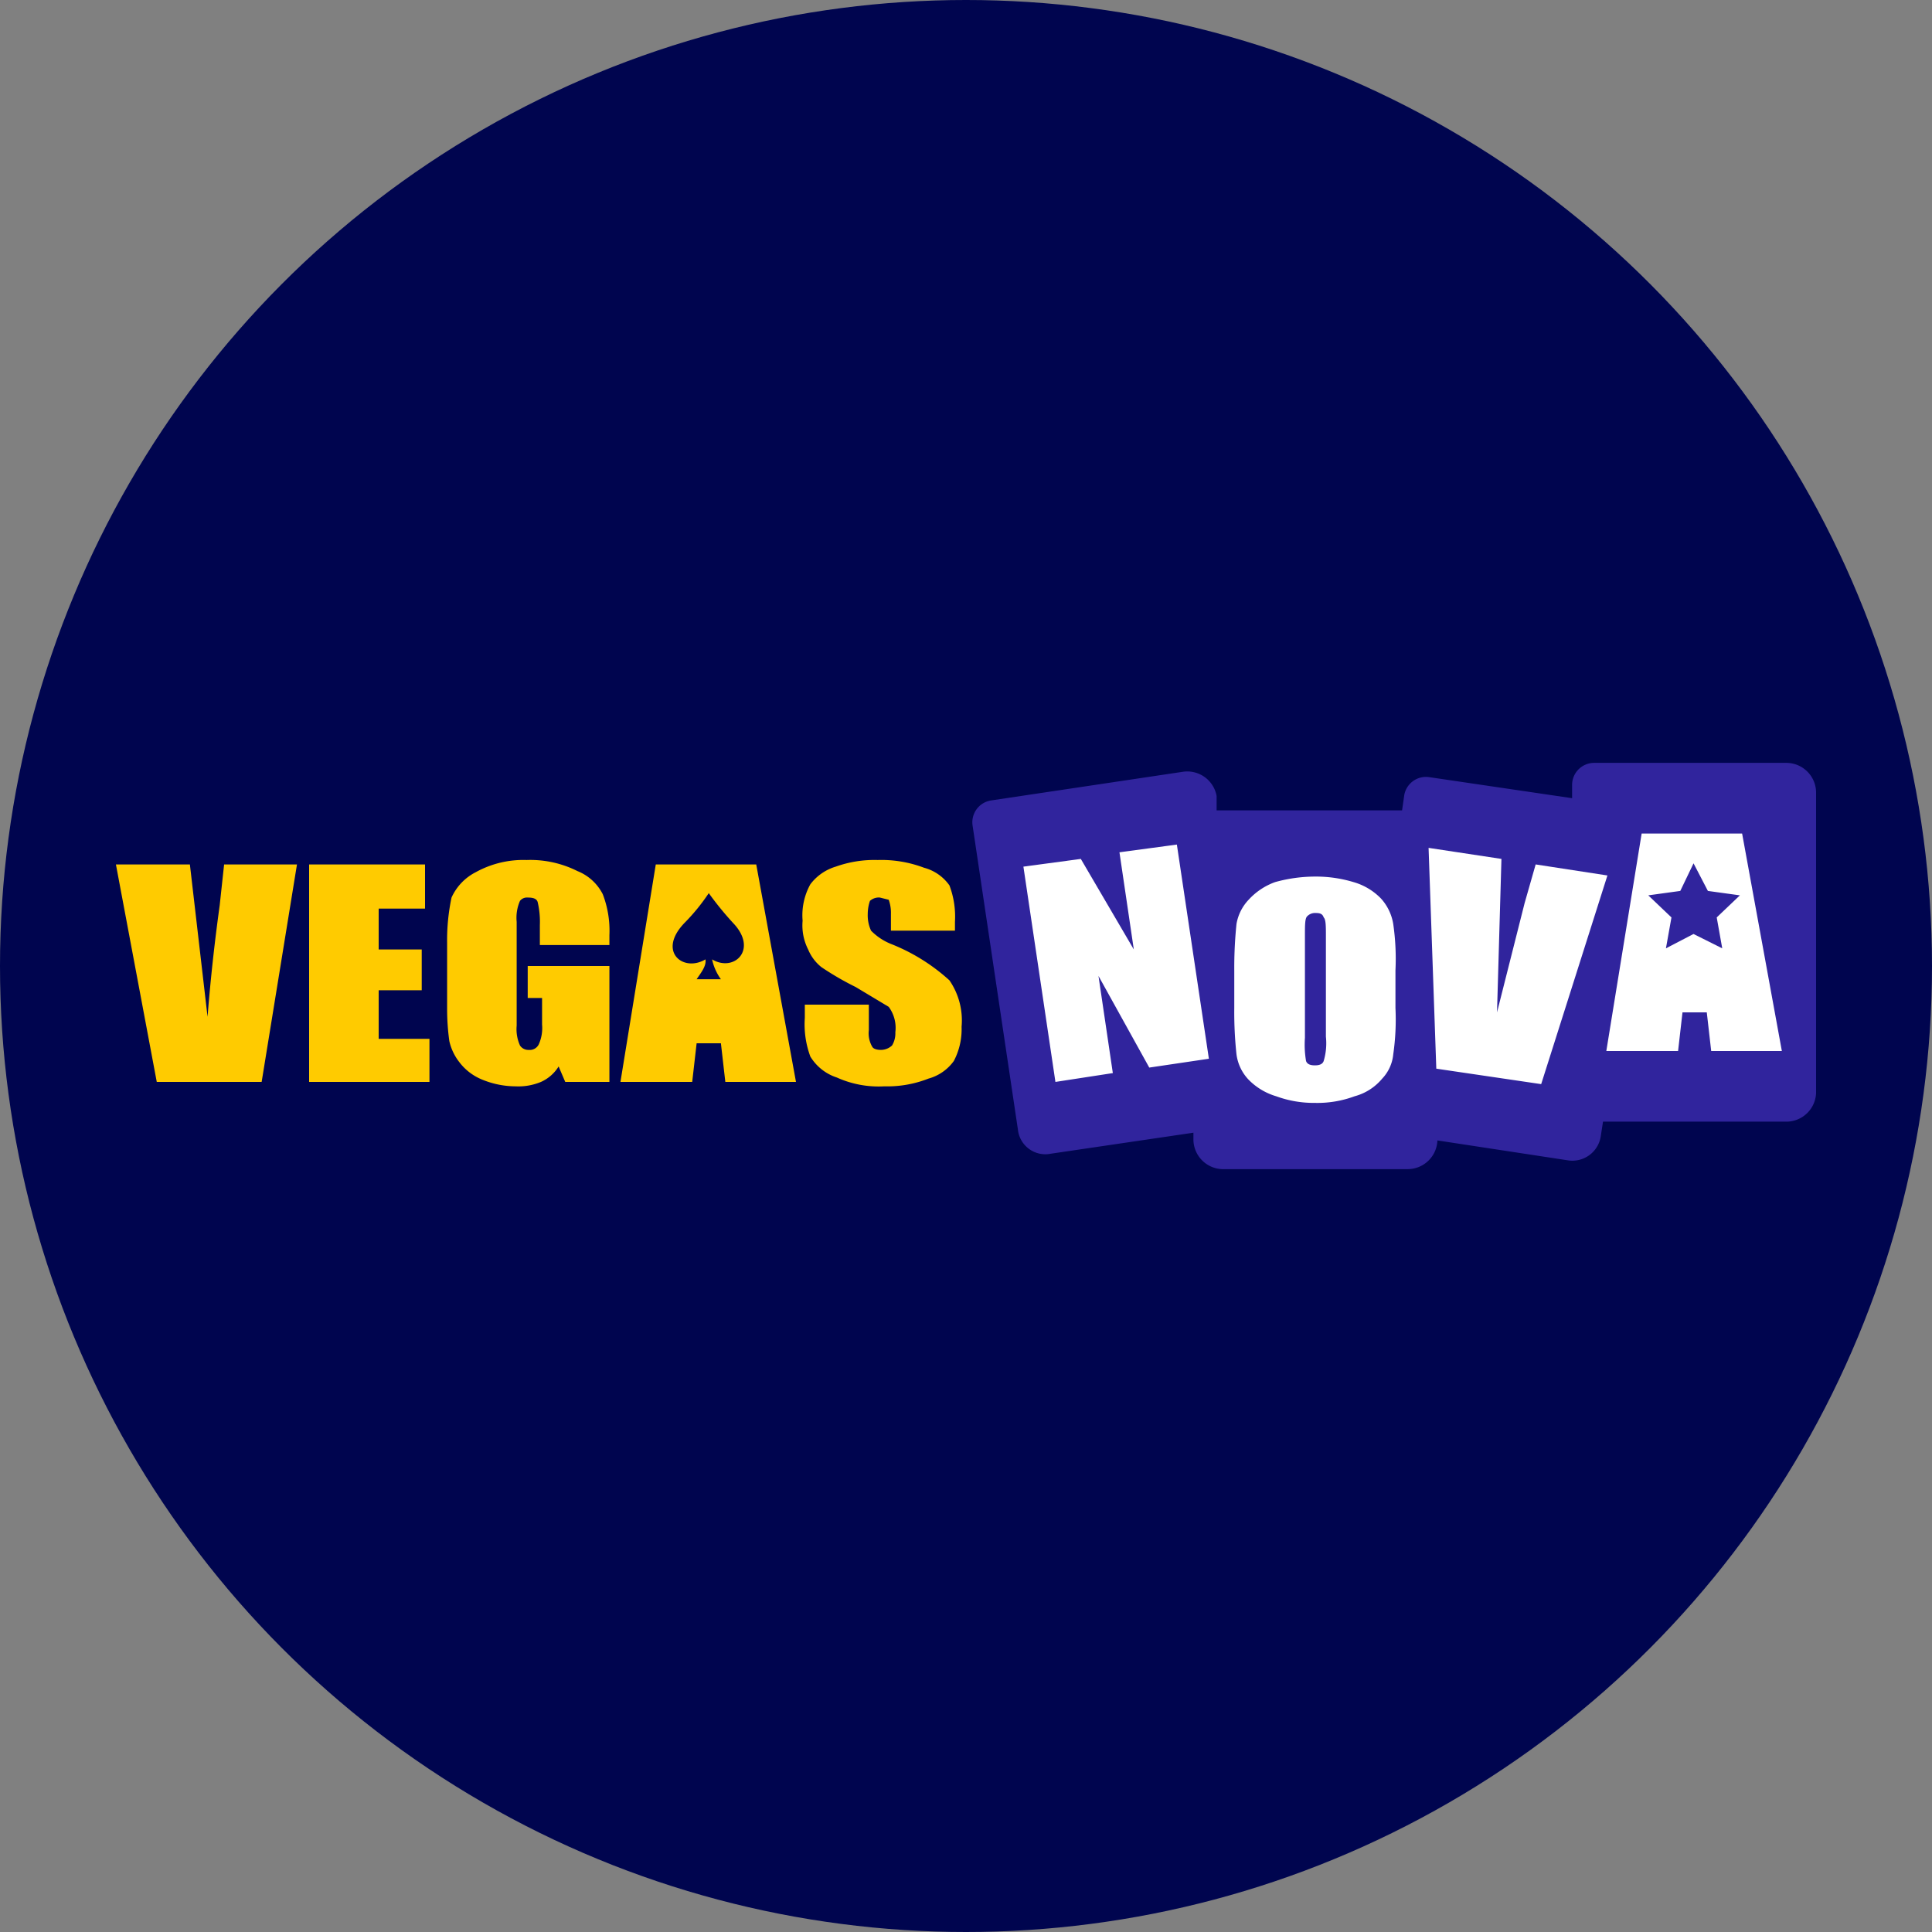 <svg xmlns="http://www.w3.org/2000/svg" width="175" height="175" xmlns:v="https://znaki.fm"><rect width="100%" height="100%" fill="#808080" stroke="none"/><circle cx="87.5" cy="87.5" r="87.5" fill="#00054f"/><path d="M107.3,75.1,91.9,77.7,95,99.9l14.7-1.8s2.4,3.6,9.3,3.8,8.7-3.8,8.7-3.8l13.1,1.8,1.5-3.3h20.9l-4.5-22.2H147.6l-1.3,3.3-17.7-2.6-.9,5.8s-2-3.2-8.7-3.2-10,3.2-10,3.2Z" fill="#fff"/><path d="M155 95.2l-.4-3.5h-2.2l-.4 3.5h-6.5l3.2-19.7h9.1l3.6 19.7zm-15.4 3l-9.5-1.4-.7-20 6.6 1-.4 13.9 2.5-9.9 1-3.5 6.5 1-6 18.9zm-13.2-6.9a22 22 0 0 1-.2 4.2 3.7 3.7 0 0 1-1 2.2 4.9 4.9 0 0 1-2.5 1.6 9.7 9.7 0 0 1-3.6.6 9.9 9.9 0 0 1-3.5-.6 5.8 5.8 0 0 1-2.5-1.5 4.1 4.1 0 0 1-1.1-2.3 35.9 35.9 0 0 1-.2-4.2v-3.4a38.7 38.7 0 0 1 .2-4.2 4.2 4.2 0 0 1 1.1-2.2 6 6 0 0 1 2.4-1.6 13.6 13.6 0 0 1 3.6-.5 11.8 11.8 0 0 1 3.5.5 5.6 5.6 0 0 1 2.5 1.5 4.5 4.5 0 0 1 1.1 2.3 22 22 0 0 1 .2 4.2v3.4zm-22.3 5.4l-4.6-8.3 1.3 8.8-5.2.8-2.9-19.5 5.2-.7 4.8 8.2-1.3-8.8 5.2-.7 2.9 19.4-5.4.8zm57.8-27.6h-17.5a2 2 0 0 0-2 2v1.2l-12.9-1.9a2 2 0 0 0-2.3 1.6l-.2 1.4h-16.8v-1.3a2.7 2.7 0 0 0-3-2.2l-17.4 2.6a2 2 0 0 0-1.7 2.3l4.1 27.5a2.5 2.5 0 0 0 3 2.2l12.9-1.9v.6a2.7 2.7 0 0 0 2.6 2.7h16.8a2.7 2.7 0 0 0 2.7-2.6l11.8 1.8a2.6 2.6 0 0 0 3-2.2l.2-1.3h16.6a2.7 2.7 0 0 0 2.7-2.6V71.8a2.7 2.7 0 0 0-2.7-2.7zm-42 14c-.1-.3-.3-.4-.7-.4a1 1 0 0 0-.8.3c-.2.2-.2.8-.2 1.8V94a8.8 8.8 0 0 0 .1 2.1c.1.3.4.4.8.4s.7-.1.8-.4a5.6 5.6 0 0 0 .2-2.2v-9.1c0-.9 0-1.5-.2-1.7zm34.8-2.4l-1.3-2.5-1.2 2.5-2.9.4 2.1 2-.5 2.8 2.5-1.3 2.6 1.3-.5-2.8 2.1-2z" fill="#30249d"/><path d="M86.5 84.3h-5.8v-1.5a3.5 3.5 0 0 0-.2-1.3l-.8-.2a1.2 1.2 0 0 0-.9.3 3.7 3.7 0 0 0-.2 1.2 3.3 3.3 0 0 0 .3 1.5 5.3 5.3 0 0 0 1.8 1.2 17.3 17.3 0 0 1 5.3 3.3 6.4 6.4 0 0 1 1.1 4.2 6.2 6.2 0 0 1-.7 3.1 4.2 4.2 0 0 1-2.3 1.6 10.2 10.2 0 0 1-4 .7 9.2 9.2 0 0 1-4.3-.8 4.4 4.4 0 0 1-2.4-1.9 8.4 8.4 0 0 1-.5-3.5V91h5.8v2.3a2.4 2.4 0 0 0 .3 1.5c.1.2.4.3.8.3a1.5 1.5 0 0 0 1-.4 2.1 2.1 0 0 0 .3-1.2 3.2 3.2 0 0 0-.6-2.3l-3-1.8a26.1 26.1 0 0 1-3.1-1.8 4 4 0 0 1-1.2-1.6 4.8 4.8 0 0 1-.5-2.6 5.8 5.8 0 0 1 .7-3.3 4.5 4.5 0 0 1 2.3-1.6 10.4 10.4 0 0 1 3.8-.6 10.9 10.9 0 0 1 4.2.7 4.1 4.1 0 0 1 2.3 1.6 8 8 0 0 1 .5 3.3v.8zm-22 2.6a4.8 4.8 0 0 0 .8 1.8h-2.2c.4-.6.9-1.2.8-1.8-2 1.2-4.4-.7-1.9-3.3a18 18 0 0 0 2.2-2.7 29 29 0 0 0 2.2 2.7c2.3 2.4.1 4.5-1.9 3.3zm4-8.6h-9.1L56.2 98h6.5l.4-3.5h2.2l.4 3.5h6.4l-3.6-19.7zm-13.3 7.3h-6.3v-1.8a7.8 7.8 0 0 0-.2-2.1c-.1-.3-.4-.4-.9-.4a.8.8 0 0 0-.7.3 3.8 3.8 0 0 0-.3 1.9v9.4a3.6 3.6 0 0 0 .3 1.8.9.9 0 0 0 .8.4.9.9 0 0 0 .9-.5 3.6 3.6 0 0 0 .3-1.8v-2.4h-1.3v-2.9h7.4V98h-4l-.6-1.4A3.6 3.6 0 0 1 49 98a5.3 5.3 0 0 1-2.3.4 8 8 0 0 1-3-.6 4.9 4.9 0 0 1-2.1-1.6 4.8 4.8 0 0 1-.9-1.9 21.1 21.1 0 0 1-.2-3v-5.9a18.6 18.6 0 0 1 .4-4.1 4.8 4.8 0 0 1 2.2-2.3 8.9 8.9 0 0 1 4.6-1.1 9.5 9.5 0 0 1 4.6 1 4.4 4.4 0 0 1 2.3 2.1 9.2 9.2 0 0 1 .6 3.7v.9zM28 78.3h10.5v4h-4.2V86h3.9v3.7h-3.9v4.4h4.6V98H28zm-1.1 0L23.7 98h-9.5l-3.7-19.7h6.7l1.6 13.8c.3-3.8.7-7.2 1.1-10.1l.4-3.7z" fill="#ffcb00"/></svg>